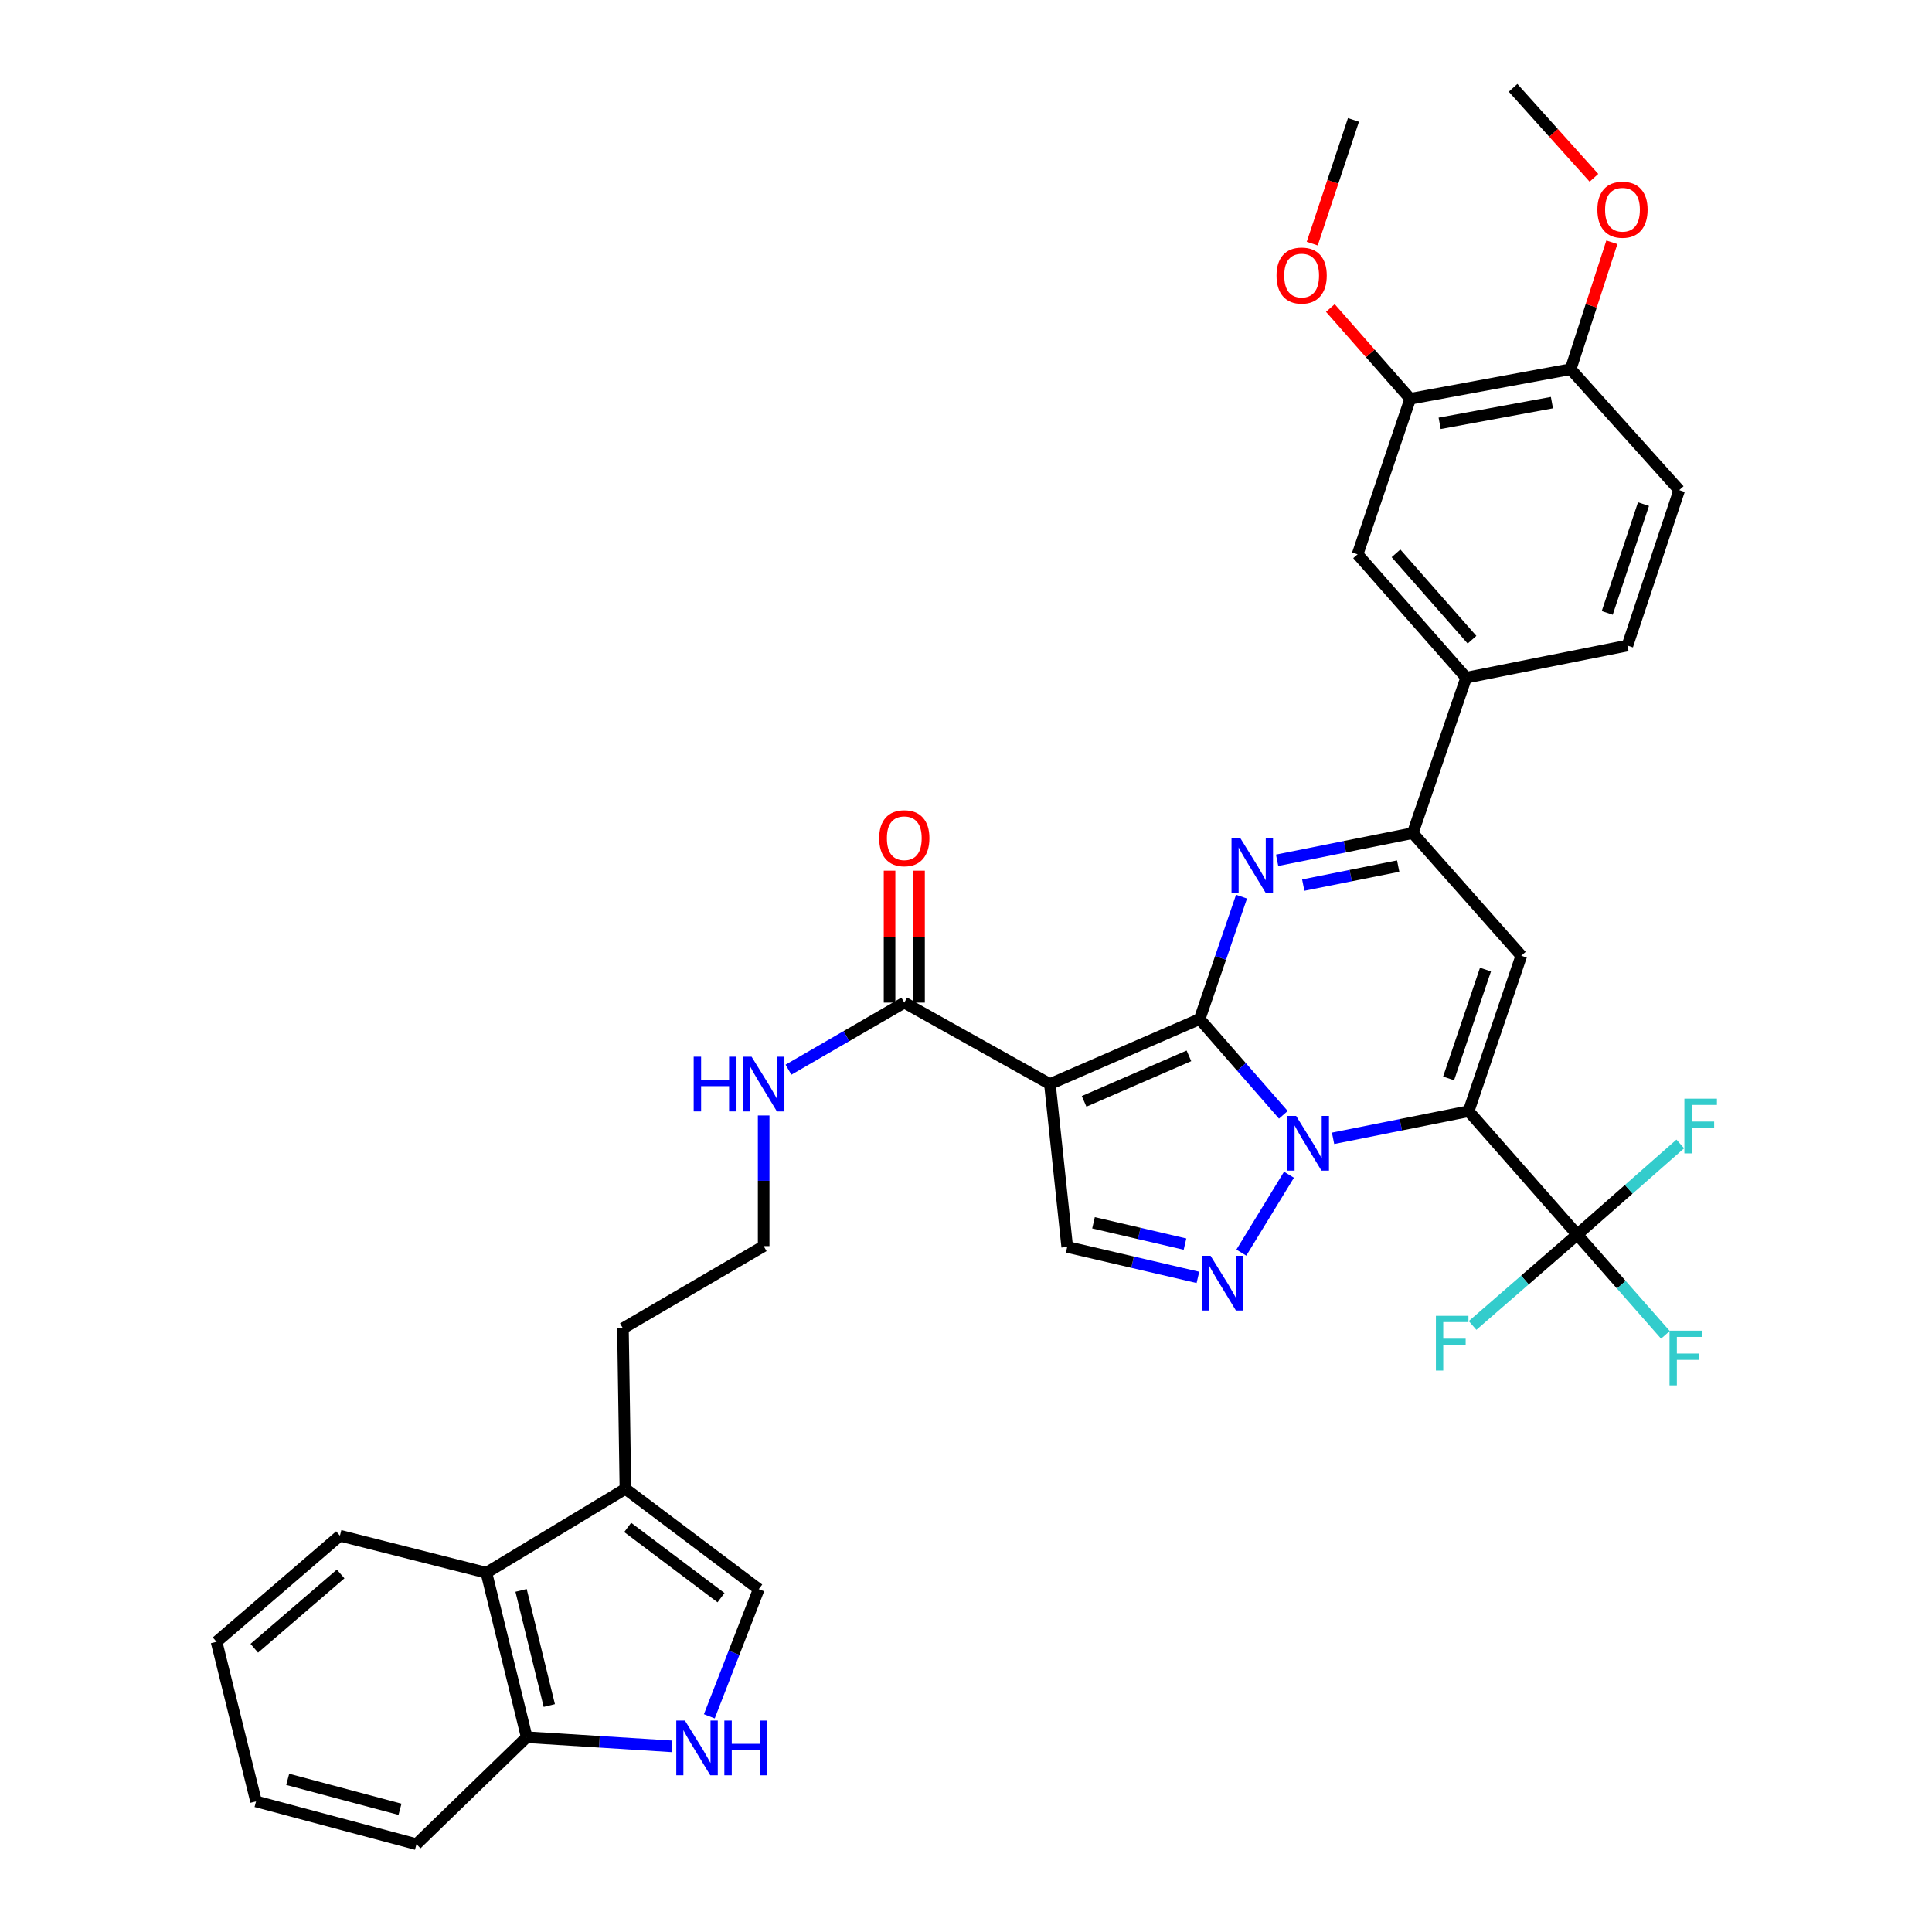 <?xml version='1.0' encoding='iso-8859-1'?>
<svg version='1.1' baseProfile='full'
              xmlns='http://www.w3.org/2000/svg'
                      xmlns:rdkit='http://www.rdkit.org/xml'
                      xmlns:xlink='http://www.w3.org/1999/xlink'
                  xml:space='preserve'
width='1000px' height='1000px' viewBox='0 0 1000 1000'>
<!-- END OF HEADER -->
<rect style='opacity:1.0;fill:#FFFFFF;stroke:none' width='1000' height='1000' x='0' y='0'> </rect>
<path class='bond-0' d='M 620.934,527.46 L 642.597,552.244' style='fill:none;fill-rule:evenodd;stroke:#000000;stroke-width:6px;stroke-linecap:butt;stroke-linejoin:miter;stroke-opacity:1' />
<path class='bond-0' d='M 642.597,552.244 L 664.26,577.027' style='fill:none;fill-rule:evenodd;stroke:#0000FF;stroke-width:6px;stroke-linecap:butt;stroke-linejoin:miter;stroke-opacity:1' />
<path class='bond-2' d='M 620.934,527.46 L 543.429,561.109' style='fill:none;fill-rule:evenodd;stroke:#000000;stroke-width:6px;stroke-linecap:butt;stroke-linejoin:miter;stroke-opacity:1' />
<path class='bond-2' d='M 615.386,546.505 L 561.132,570.06' style='fill:none;fill-rule:evenodd;stroke:#000000;stroke-width:6px;stroke-linecap:butt;stroke-linejoin:miter;stroke-opacity:1' />
<path class='bond-3' d='M 620.934,527.46 L 631.772,495.788' style='fill:none;fill-rule:evenodd;stroke:#000000;stroke-width:6px;stroke-linecap:butt;stroke-linejoin:miter;stroke-opacity:1' />
<path class='bond-3' d='M 631.772,495.788 L 642.609,464.116' style='fill:none;fill-rule:evenodd;stroke:#0000FF;stroke-width:6px;stroke-linecap:butt;stroke-linejoin:miter;stroke-opacity:1' />
<path class='bond-1' d='M 689.991,589.186 L 725.075,582.172' style='fill:none;fill-rule:evenodd;stroke:#0000FF;stroke-width:6px;stroke-linecap:butt;stroke-linejoin:miter;stroke-opacity:1' />
<path class='bond-1' d='M 725.075,582.172 L 760.159,575.157' style='fill:none;fill-rule:evenodd;stroke:#000000;stroke-width:6px;stroke-linecap:butt;stroke-linejoin:miter;stroke-opacity:1' />
<path class='bond-5' d='M 667.175,608.039 L 642.514,648.354' style='fill:none;fill-rule:evenodd;stroke:#0000FF;stroke-width:6px;stroke-linecap:butt;stroke-linejoin:miter;stroke-opacity:1' />
<path class='bond-7' d='M 760.159,575.157 L 816.368,639.021' style='fill:none;fill-rule:evenodd;stroke:#000000;stroke-width:6px;stroke-linecap:butt;stroke-linejoin:miter;stroke-opacity:1' />
<path class='bond-37' d='M 760.159,575.157 L 787.424,494.684' style='fill:none;fill-rule:evenodd;stroke:#000000;stroke-width:6px;stroke-linecap:butt;stroke-linejoin:miter;stroke-opacity:1' />
<path class='bond-37' d='M 749.796,558.189 L 768.881,501.858' style='fill:none;fill-rule:evenodd;stroke:#000000;stroke-width:6px;stroke-linecap:butt;stroke-linejoin:miter;stroke-opacity:1' />
<path class='bond-8' d='M 543.429,561.109 L 552.39,645.414' style='fill:none;fill-rule:evenodd;stroke:#000000;stroke-width:6px;stroke-linecap:butt;stroke-linejoin:miter;stroke-opacity:1' />
<path class='bond-9' d='M 543.429,561.109 L 468.06,518.948' style='fill:none;fill-rule:evenodd;stroke:#000000;stroke-width:6px;stroke-linecap:butt;stroke-linejoin:miter;stroke-opacity:1' />
<path class='bond-6' d='M 661.032,445.277 L 696.132,438.248' style='fill:none;fill-rule:evenodd;stroke:#0000FF;stroke-width:6px;stroke-linecap:butt;stroke-linejoin:miter;stroke-opacity:1' />
<path class='bond-6' d='M 696.132,438.248 L 731.232,431.218' style='fill:none;fill-rule:evenodd;stroke:#000000;stroke-width:6px;stroke-linecap:butt;stroke-linejoin:miter;stroke-opacity:1' />
<path class='bond-6' d='M 674.558,458.132 L 699.129,453.211' style='fill:none;fill-rule:evenodd;stroke:#0000FF;stroke-width:6px;stroke-linecap:butt;stroke-linejoin:miter;stroke-opacity:1' />
<path class='bond-6' d='M 699.129,453.211 L 723.699,448.29' style='fill:none;fill-rule:evenodd;stroke:#000000;stroke-width:6px;stroke-linecap:butt;stroke-linejoin:miter;stroke-opacity:1' />
<path class='bond-4' d='M 787.424,494.684 L 731.232,431.218' style='fill:none;fill-rule:evenodd;stroke:#000000;stroke-width:6px;stroke-linecap:butt;stroke-linejoin:miter;stroke-opacity:1' />
<path class='bond-36' d='M 620.041,661.175 L 586.215,653.295' style='fill:none;fill-rule:evenodd;stroke:#0000FF;stroke-width:6px;stroke-linecap:butt;stroke-linejoin:miter;stroke-opacity:1' />
<path class='bond-36' d='M 586.215,653.295 L 552.39,645.414' style='fill:none;fill-rule:evenodd;stroke:#000000;stroke-width:6px;stroke-linecap:butt;stroke-linejoin:miter;stroke-opacity:1' />
<path class='bond-36' d='M 613.356,643.949 L 589.678,638.432' style='fill:none;fill-rule:evenodd;stroke:#0000FF;stroke-width:6px;stroke-linecap:butt;stroke-linejoin:miter;stroke-opacity:1' />
<path class='bond-36' d='M 589.678,638.432 L 566,632.916' style='fill:none;fill-rule:evenodd;stroke:#000000;stroke-width:6px;stroke-linecap:butt;stroke-linejoin:miter;stroke-opacity:1' />
<path class='bond-13' d='M 731.232,431.218 L 758.888,350.771' style='fill:none;fill-rule:evenodd;stroke:#000000;stroke-width:6px;stroke-linecap:butt;stroke-linejoin:miter;stroke-opacity:1' />
<path class='bond-21' d='M 816.368,639.021 L 843.039,615.564' style='fill:none;fill-rule:evenodd;stroke:#000000;stroke-width:6px;stroke-linecap:butt;stroke-linejoin:miter;stroke-opacity:1' />
<path class='bond-21' d='M 843.039,615.564 L 869.711,592.106' style='fill:none;fill-rule:evenodd;stroke:#33CCCC;stroke-width:6px;stroke-linecap:butt;stroke-linejoin:miter;stroke-opacity:1' />
<path class='bond-22' d='M 816.368,639.021 L 839.19,664.97' style='fill:none;fill-rule:evenodd;stroke:#000000;stroke-width:6px;stroke-linecap:butt;stroke-linejoin:miter;stroke-opacity:1' />
<path class='bond-22' d='M 839.19,664.97 L 862.013,690.919' style='fill:none;fill-rule:evenodd;stroke:#33CCCC;stroke-width:6px;stroke-linecap:butt;stroke-linejoin:miter;stroke-opacity:1' />
<path class='bond-23' d='M 816.368,639.021 L 789.285,662.54' style='fill:none;fill-rule:evenodd;stroke:#000000;stroke-width:6px;stroke-linecap:butt;stroke-linejoin:miter;stroke-opacity:1' />
<path class='bond-23' d='M 789.285,662.54 L 762.202,686.058' style='fill:none;fill-rule:evenodd;stroke:#33CCCC;stroke-width:6px;stroke-linecap:butt;stroke-linejoin:miter;stroke-opacity:1' />
<path class='bond-19' d='M 475.69,518.948 L 475.69,484.808' style='fill:none;fill-rule:evenodd;stroke:#000000;stroke-width:6px;stroke-linecap:butt;stroke-linejoin:miter;stroke-opacity:1' />
<path class='bond-19' d='M 475.69,484.808 L 475.69,450.668' style='fill:none;fill-rule:evenodd;stroke:#FF0000;stroke-width:6px;stroke-linecap:butt;stroke-linejoin:miter;stroke-opacity:1' />
<path class='bond-19' d='M 460.43,518.948 L 460.43,484.808' style='fill:none;fill-rule:evenodd;stroke:#000000;stroke-width:6px;stroke-linecap:butt;stroke-linejoin:miter;stroke-opacity:1' />
<path class='bond-19' d='M 460.43,484.808 L 460.43,450.668' style='fill:none;fill-rule:evenodd;stroke:#FF0000;stroke-width:6px;stroke-linecap:butt;stroke-linejoin:miter;stroke-opacity:1' />
<path class='bond-24' d='M 468.06,518.948 L 438.085,536.309' style='fill:none;fill-rule:evenodd;stroke:#000000;stroke-width:6px;stroke-linecap:butt;stroke-linejoin:miter;stroke-opacity:1' />
<path class='bond-24' d='M 438.085,536.309 L 408.111,553.67' style='fill:none;fill-rule:evenodd;stroke:#0000FF;stroke-width:6px;stroke-linecap:butt;stroke-linejoin:miter;stroke-opacity:1' />
<path class='bond-10' d='M 367.141,888.365 L 379.933,855.459' style='fill:none;fill-rule:evenodd;stroke:#0000FF;stroke-width:6px;stroke-linecap:butt;stroke-linejoin:miter;stroke-opacity:1' />
<path class='bond-10' d='M 379.933,855.459 L 392.725,822.552' style='fill:none;fill-rule:evenodd;stroke:#000000;stroke-width:6px;stroke-linecap:butt;stroke-linejoin:miter;stroke-opacity:1' />
<path class='bond-39' d='M 347.832,903.915 L 310.229,901.55' style='fill:none;fill-rule:evenodd;stroke:#0000FF;stroke-width:6px;stroke-linecap:butt;stroke-linejoin:miter;stroke-opacity:1' />
<path class='bond-39' d='M 310.229,901.55 L 272.626,899.184' style='fill:none;fill-rule:evenodd;stroke:#000000;stroke-width:6px;stroke-linecap:butt;stroke-linejoin:miter;stroke-opacity:1' />
<path class='bond-11' d='M 392.725,822.552 L 323.714,770.608' style='fill:none;fill-rule:evenodd;stroke:#000000;stroke-width:6px;stroke-linecap:butt;stroke-linejoin:miter;stroke-opacity:1' />
<path class='bond-11' d='M 373.196,826.953 L 324.889,790.592' style='fill:none;fill-rule:evenodd;stroke:#000000;stroke-width:6px;stroke-linecap:butt;stroke-linejoin:miter;stroke-opacity:1' />
<path class='bond-12' d='M 323.714,770.608 L 322.434,687.566' style='fill:none;fill-rule:evenodd;stroke:#000000;stroke-width:6px;stroke-linecap:butt;stroke-linejoin:miter;stroke-opacity:1' />
<path class='bond-14' d='M 323.714,770.608 L 251.753,814.049' style='fill:none;fill-rule:evenodd;stroke:#000000;stroke-width:6px;stroke-linecap:butt;stroke-linejoin:miter;stroke-opacity:1' />
<path class='bond-15' d='M 758.888,350.771 L 702.679,286.907' style='fill:none;fill-rule:evenodd;stroke:#000000;stroke-width:6px;stroke-linecap:butt;stroke-linejoin:miter;stroke-opacity:1' />
<path class='bond-15' d='M 761.912,331.109 L 722.565,286.404' style='fill:none;fill-rule:evenodd;stroke:#000000;stroke-width:6px;stroke-linecap:butt;stroke-linejoin:miter;stroke-opacity:1' />
<path class='bond-20' d='M 758.888,350.771 L 842.353,334.137' style='fill:none;fill-rule:evenodd;stroke:#000000;stroke-width:6px;stroke-linecap:butt;stroke-linejoin:miter;stroke-opacity:1' />
<path class='bond-17' d='M 251.753,814.049 L 272.626,899.184' style='fill:none;fill-rule:evenodd;stroke:#000000;stroke-width:6px;stroke-linecap:butt;stroke-linejoin:miter;stroke-opacity:1' />
<path class='bond-17' d='M 269.706,823.185 L 284.317,882.78' style='fill:none;fill-rule:evenodd;stroke:#000000;stroke-width:6px;stroke-linecap:butt;stroke-linejoin:miter;stroke-opacity:1' />
<path class='bond-30' d='M 251.753,814.049 L 175.943,794.872' style='fill:none;fill-rule:evenodd;stroke:#000000;stroke-width:6px;stroke-linecap:butt;stroke-linejoin:miter;stroke-opacity:1' />
<path class='bond-16' d='M 702.679,286.907 L 729.935,206.408' style='fill:none;fill-rule:evenodd;stroke:#000000;stroke-width:6px;stroke-linecap:butt;stroke-linejoin:miter;stroke-opacity:1' />
<path class='bond-26' d='M 729.935,206.408 L 709.262,182.92' style='fill:none;fill-rule:evenodd;stroke:#000000;stroke-width:6px;stroke-linecap:butt;stroke-linejoin:miter;stroke-opacity:1' />
<path class='bond-26' d='M 709.262,182.92 L 688.589,159.431' style='fill:none;fill-rule:evenodd;stroke:#FF0000;stroke-width:6px;stroke-linecap:butt;stroke-linejoin:miter;stroke-opacity:1' />
<path class='bond-38' d='M 729.935,206.408 L 812.96,191.097' style='fill:none;fill-rule:evenodd;stroke:#000000;stroke-width:6px;stroke-linecap:butt;stroke-linejoin:miter;stroke-opacity:1' />
<path class='bond-38' d='M 745.157,219.119 L 803.274,208.401' style='fill:none;fill-rule:evenodd;stroke:#000000;stroke-width:6px;stroke-linecap:butt;stroke-linejoin:miter;stroke-opacity:1' />
<path class='bond-31' d='M 272.626,899.184 L 215.561,954.545' style='fill:none;fill-rule:evenodd;stroke:#000000;stroke-width:6px;stroke-linecap:butt;stroke-linejoin:miter;stroke-opacity:1' />
<path class='bond-18' d='M 812.96,191.097 L 869.169,253.682' style='fill:none;fill-rule:evenodd;stroke:#000000;stroke-width:6px;stroke-linecap:butt;stroke-linejoin:miter;stroke-opacity:1' />
<path class='bond-27' d='M 812.96,191.097 L 823.627,158.25' style='fill:none;fill-rule:evenodd;stroke:#000000;stroke-width:6px;stroke-linecap:butt;stroke-linejoin:miter;stroke-opacity:1' />
<path class='bond-27' d='M 823.627,158.25 L 834.294,125.403' style='fill:none;fill-rule:evenodd;stroke:#FF0000;stroke-width:6px;stroke-linecap:butt;stroke-linejoin:miter;stroke-opacity:1' />
<path class='bond-25' d='M 842.353,334.137 L 869.169,253.682' style='fill:none;fill-rule:evenodd;stroke:#000000;stroke-width:6px;stroke-linecap:butt;stroke-linejoin:miter;stroke-opacity:1' />
<path class='bond-25' d='M 831.898,317.244 L 850.669,260.925' style='fill:none;fill-rule:evenodd;stroke:#000000;stroke-width:6px;stroke-linecap:butt;stroke-linejoin:miter;stroke-opacity:1' />
<path class='bond-28' d='M 395.268,577.366 L 395.268,611.174' style='fill:none;fill-rule:evenodd;stroke:#0000FF;stroke-width:6px;stroke-linecap:butt;stroke-linejoin:miter;stroke-opacity:1' />
<path class='bond-28' d='M 395.268,611.174 L 395.268,644.981' style='fill:none;fill-rule:evenodd;stroke:#000000;stroke-width:6px;stroke-linecap:butt;stroke-linejoin:miter;stroke-opacity:1' />
<path class='bond-32' d='M 679.206,126.103 L 689.878,94.083' style='fill:none;fill-rule:evenodd;stroke:#FF0000;stroke-width:6px;stroke-linecap:butt;stroke-linejoin:miter;stroke-opacity:1' />
<path class='bond-32' d='M 689.878,94.083 L 700.551,62.063' style='fill:none;fill-rule:evenodd;stroke:#000000;stroke-width:6px;stroke-linecap:butt;stroke-linejoin:miter;stroke-opacity:1' />
<path class='bond-33' d='M 825.02,92.033 L 804.09,68.744' style='fill:none;fill-rule:evenodd;stroke:#FF0000;stroke-width:6px;stroke-linecap:butt;stroke-linejoin:miter;stroke-opacity:1' />
<path class='bond-33' d='M 804.09,68.744 L 783.16,45.455' style='fill:none;fill-rule:evenodd;stroke:#000000;stroke-width:6px;stroke-linecap:butt;stroke-linejoin:miter;stroke-opacity:1' />
<path class='bond-29' d='M 395.268,644.981 L 322.434,687.566' style='fill:none;fill-rule:evenodd;stroke:#000000;stroke-width:6px;stroke-linecap:butt;stroke-linejoin:miter;stroke-opacity:1' />
<path class='bond-34' d='M 175.943,794.872 L 112.088,849.8' style='fill:none;fill-rule:evenodd;stroke:#000000;stroke-width:6px;stroke-linecap:butt;stroke-linejoin:miter;stroke-opacity:1' />
<path class='bond-34' d='M 176.317,814.68 L 131.618,853.13' style='fill:none;fill-rule:evenodd;stroke:#000000;stroke-width:6px;stroke-linecap:butt;stroke-linejoin:miter;stroke-opacity:1' />
<path class='bond-40' d='M 215.561,954.545 L 132.528,932.41' style='fill:none;fill-rule:evenodd;stroke:#000000;stroke-width:6px;stroke-linecap:butt;stroke-linejoin:miter;stroke-opacity:1' />
<path class='bond-40' d='M 207.037,936.48 L 148.914,920.985' style='fill:none;fill-rule:evenodd;stroke:#000000;stroke-width:6px;stroke-linecap:butt;stroke-linejoin:miter;stroke-opacity:1' />
<path class='bond-35' d='M 112.088,849.8 L 132.528,932.41' style='fill:none;fill-rule:evenodd;stroke:#000000;stroke-width:6px;stroke-linecap:butt;stroke-linejoin:miter;stroke-opacity:1' />
<path  class='atom-1' d='M 670.875 577.597
L 680.155 592.597
Q 681.075 594.077, 682.555 596.757
Q 684.035 599.437, 684.115 599.597
L 684.115 577.597
L 687.875 577.597
L 687.875 605.917
L 683.995 605.917
L 674.035 589.517
Q 672.875 587.597, 671.635 585.397
Q 670.435 583.197, 670.075 582.517
L 670.075 605.917
L 666.395 605.917
L 666.395 577.597
L 670.875 577.597
' fill='#0000FF'/>
<path  class='atom-4' d='M 641.914 433.692
L 651.194 448.692
Q 652.114 450.172, 653.594 452.852
Q 655.074 455.532, 655.154 455.692
L 655.154 433.692
L 658.914 433.692
L 658.914 462.012
L 655.034 462.012
L 645.074 445.612
Q 643.914 443.692, 642.674 441.492
Q 641.474 439.292, 641.114 438.612
L 641.114 462.012
L 637.434 462.012
L 637.434 433.692
L 641.914 433.692
' fill='#0000FF'/>
<path  class='atom-6' d='M 626.586 649.999
L 635.866 664.999
Q 636.786 666.479, 638.266 669.159
Q 639.746 671.839, 639.826 671.999
L 639.826 649.999
L 643.586 649.999
L 643.586 678.319
L 639.706 678.319
L 629.746 661.919
Q 628.586 659.999, 627.346 657.799
Q 626.146 655.599, 625.786 654.919
L 625.786 678.319
L 622.106 678.319
L 622.106 649.999
L 626.586 649.999
' fill='#0000FF'/>
<path  class='atom-11' d='M 354.52 890.569
L 363.8 905.569
Q 364.72 907.049, 366.2 909.729
Q 367.68 912.409, 367.76 912.569
L 367.76 890.569
L 371.52 890.569
L 371.52 918.889
L 367.64 918.889
L 357.68 902.489
Q 356.52 900.569, 355.28 898.369
Q 354.08 896.169, 353.72 895.489
L 353.72 918.889
L 350.04 918.889
L 350.04 890.569
L 354.52 890.569
' fill='#0000FF'/>
<path  class='atom-11' d='M 374.92 890.569
L 378.76 890.569
L 378.76 902.609
L 393.24 902.609
L 393.24 890.569
L 397.08 890.569
L 397.08 918.889
L 393.24 918.889
L 393.24 905.809
L 378.76 905.809
L 378.76 918.889
L 374.92 918.889
L 374.92 890.569
' fill='#0000FF'/>
<path  class='atom-20' d='M 455.06 433.859
Q 455.06 427.059, 458.42 423.259
Q 461.78 419.459, 468.06 419.459
Q 474.34 419.459, 477.7 423.259
Q 481.06 427.059, 481.06 433.859
Q 481.06 440.739, 477.66 444.659
Q 474.26 448.539, 468.06 448.539
Q 461.82 448.539, 458.42 444.659
Q 455.06 440.779, 455.06 433.859
M 468.06 445.339
Q 472.38 445.339, 474.7 442.459
Q 477.06 439.539, 477.06 433.859
Q 477.06 428.299, 474.7 425.499
Q 472.38 422.659, 468.06 422.659
Q 463.74 422.659, 461.38 425.459
Q 459.06 428.259, 459.06 433.859
Q 459.06 439.579, 461.38 442.459
Q 463.74 445.339, 468.06 445.339
' fill='#FF0000'/>
<path  class='atom-22' d='M 871.838 568.67
L 888.678 568.67
L 888.678 571.91
L 875.638 571.91
L 875.638 580.51
L 887.238 580.51
L 887.238 583.79
L 875.638 583.79
L 875.638 596.99
L 871.838 596.99
L 871.838 568.67
' fill='#33CCCC'/>
<path  class='atom-23' d='M 864.14 688.751
L 880.98 688.751
L 880.98 691.991
L 867.94 691.991
L 867.94 700.591
L 879.54 700.591
L 879.54 703.871
L 867.94 703.871
L 867.94 717.071
L 864.14 717.071
L 864.14 688.751
' fill='#33CCCC'/>
<path  class='atom-24' d='M 743.219 681.07
L 760.059 681.07
L 760.059 684.31
L 747.019 684.31
L 747.019 692.91
L 758.619 692.91
L 758.619 696.19
L 747.019 696.19
L 747.019 709.39
L 743.219 709.39
L 743.219 681.07
' fill='#33CCCC'/>
<path  class='atom-25' d='M 359.048 546.949
L 362.888 546.949
L 362.888 558.989
L 377.368 558.989
L 377.368 546.949
L 381.208 546.949
L 381.208 575.269
L 377.368 575.269
L 377.368 562.189
L 362.888 562.189
L 362.888 575.269
L 359.048 575.269
L 359.048 546.949
' fill='#0000FF'/>
<path  class='atom-25' d='M 389.008 546.949
L 398.288 561.949
Q 399.208 563.429, 400.688 566.109
Q 402.168 568.789, 402.248 568.949
L 402.248 546.949
L 406.008 546.949
L 406.008 575.269
L 402.128 575.269
L 392.168 558.869
Q 391.008 556.949, 389.768 554.749
Q 388.568 552.549, 388.208 551.869
L 388.208 575.269
L 384.528 575.269
L 384.528 546.949
L 389.008 546.949
' fill='#0000FF'/>
<path  class='atom-27' d='M 660.726 142.624
Q 660.726 135.824, 664.086 132.024
Q 667.446 128.224, 673.726 128.224
Q 680.006 128.224, 683.366 132.024
Q 686.726 135.824, 686.726 142.624
Q 686.726 149.504, 683.326 153.424
Q 679.926 157.304, 673.726 157.304
Q 667.486 157.304, 664.086 153.424
Q 660.726 149.544, 660.726 142.624
M 673.726 154.104
Q 678.046 154.104, 680.366 151.224
Q 682.726 148.304, 682.726 142.624
Q 682.726 137.064, 680.366 134.264
Q 678.046 131.424, 673.726 131.424
Q 669.406 131.424, 667.046 134.224
Q 664.726 137.024, 664.726 142.624
Q 664.726 148.344, 667.046 151.224
Q 669.406 154.104, 673.726 154.104
' fill='#FF0000'/>
<path  class='atom-28' d='M 826.793 108.551
Q 826.793 101.751, 830.153 97.951
Q 833.513 94.151, 839.793 94.151
Q 846.073 94.151, 849.433 97.951
Q 852.793 101.751, 852.793 108.551
Q 852.793 115.431, 849.393 119.351
Q 845.993 123.231, 839.793 123.231
Q 833.553 123.231, 830.153 119.351
Q 826.793 115.471, 826.793 108.551
M 839.793 120.031
Q 844.113 120.031, 846.433 117.151
Q 848.793 114.231, 848.793 108.551
Q 848.793 102.991, 846.433 100.191
Q 844.113 97.351, 839.793 97.351
Q 835.473 97.351, 833.113 100.151
Q 830.793 102.951, 830.793 108.551
Q 830.793 114.271, 833.113 117.151
Q 835.473 120.031, 839.793 120.031
' fill='#FF0000'/>
</svg>
